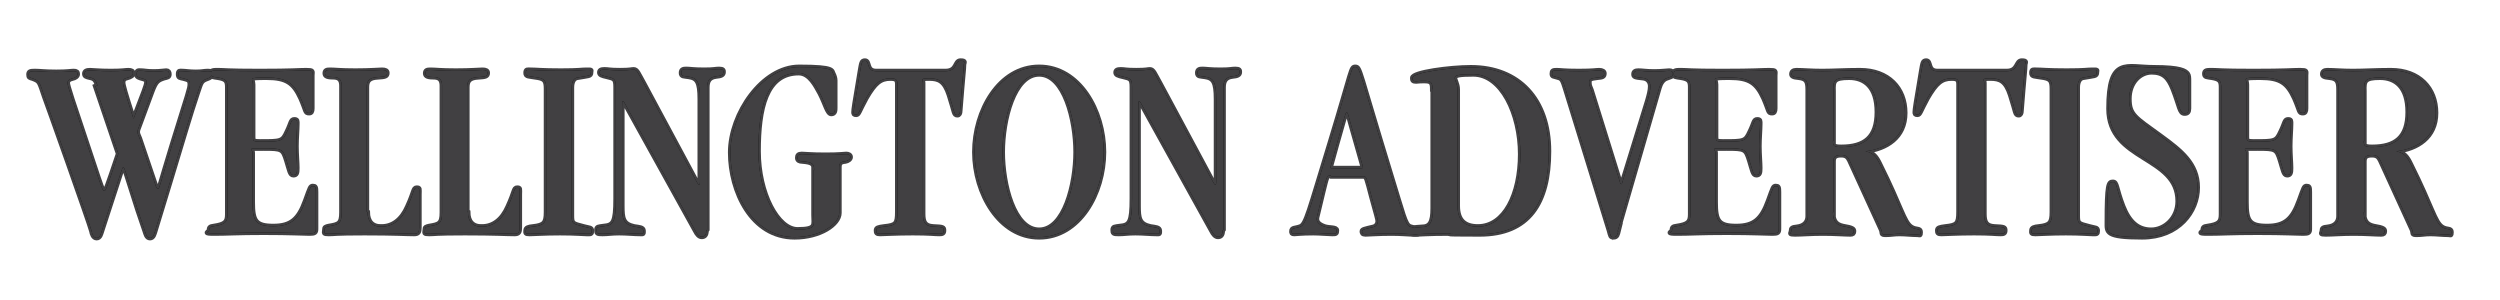 <svg id="Layer_1" xmlns="http://www.w3.org/2000/svg" width="600" height="72" version="1.1" viewBox="0 0 600 72">
  
  <defs>
    <style>
      .st0 {
        fill: none;
        stroke: #414042;
        stroke-miterlimit: 10;
        stroke-width: 1.2px;
      }

      .st1 {
        fill: #414042;
      }
    </style>
  </defs>
  <g>
    <path class="st0" d="M23.4,20.5c-.4-1.2-.7-1.7-1.8-1.9-.9-.2-1.3-.3-1.3-.9s.5-.8,1.3-.8,2,.2,5,.2,3.4-.2,4.2-.2,1.1.2,1.1.7-.4.8-1.5,1.1c-.6.1-.9.5-.9,1.1s.5,2.4,2.5,8.6h.1c2.4-6.4,3.1-7.8,3.1-8.8s-2.4-.6-2.4-1.7.4-.9,1.1-.9,1.3.2,3,.2,2.5-.2,3-.2.7.3.7.8c0,.7-.4.7-1.2.9-1.5.5-2,.8-2.9,3.2l-3,8.1c-.4,1-.5,1.3-.5,1.7s.2.8.5,1.5l3.7,10.9c.3,1,.5,1.2.7,1.2.4,0,.3-.4,3.4-10.5,4-12.9,4.3-13.5,4.3-14.6s-.6-1.1-1.6-1.4c-.8-.2-1.2-.1-1.2-1s.4-.7.9-.7c.8,0,1.7.2,3.3.2s1.9-.2,2.9-.2.8.2.8.8-.3.7-.8.9c-1.7.6-1.6.9-2.5,3.5-1.7,5-3.8,12.2-6.6,21.4l-3.6,11.8c-.2.6-.4,1.6-1.2,1.6s-1-1-1.2-1.6l-1.7-5c-3.2-10-3.2-10.3-3.5-10.3s-.2.3-.6,1.2l-4.6,14.1c-.2.6-.4,1.6-1.2,1.6s-1.1-1-1.2-1.6c-.4-1.7-10.9-31.2-11.3-32.2-1.3-3.8-1.1-3.8-2.9-4.5-.7-.2-.9-.2-.9-.9s.3-.8,1.5-.8,2.3.2,5.1.2,3.5-.2,4.2-.2.9.2.9.7-.6.9-1.2,1c-.9.2-1.2.6-1.2,1.1,0,.7.8,3.1,6.4,19.8,1.6,4.8,2,6.1,2.4,6.1s.5-.3,3.4-8.9l-5.5-16.2Z"></path>
    <path class="st0" d="M54.6,20.9c0-1.5-.4-2-2.3-2.3-1.2-.2-1.7-.1-1.7-.9s.5-.8,1.8-.8,2,.2,9.9.2,9.4-.2,11.2-.2,1.4.2,1.4,1.2v7.9c0,.8-.2,1.1-.7,1.1-1,0-.6-.3-2-3.5-1.7-3.7-3.4-5-8.2-5s-3.3.2-3.3,1.7v12.6c0,.9.1,1.1,1.7,1.1,5.1,0,5.4,0,6.5-2.4,1-2,.9-2.9,1.7-2.9s.7.3.7,1.1c0,1.3-.2,3.4-.2,5.3s.2,4,.2,5.2-.1,1.7-.9,1.7-.9-1.2-1.6-3.4c-.9-2.9-1.1-3-5.5-3s-2.7,0-2.7,1.1v11.8c0,4.5.7,5.8,5,5.8s6.1-1.7,7.7-6.1c1.2-3.3,1.2-3.5,1.8-3.5s.7.2.7,1.4v8.8c0,.9-.2,1.1-1.5,1.1s-4.6-.2-11-.2-8.8.2-11.8.2-1.3-.3-1.3-.7c0-.7.2-.9,1.1-1,2.7-.4,3.3-1,3.3-2.8v-30.7Z"></path>
    <path class="st0" d="M88.2,50.9c0,2.3,1.2,3.6,3.4,3.5,2.6,0,4.8-1.6,6.2-4.8,1.7-3.7,1.4-4.5,2.2-4.5s.6.2.6,1.6v7.9c0,1.1-.2,1.5-1.2,1.5-1.9,0-4.6-.2-11.9-.2s-7.2.2-8.6.2-1-.2-1-.9.2-.7,1-.9c2.4-.4,3.1-.6,3.1-3.3v-30.4c0-1.2-.4-2-1.7-2.1-1.7,0-2.3-.2-2.3-.9s.4-.8,1.2-.8c1.2,0,2.4.2,6.1.2s5.6-.2,6.4-.2,1.2.2,1.2.7c0,.8-.5.9-2.2,1-2,.1-2.7.8-2.7,2.4v29.9Z"></path>
    <path class="st0" d="M112.3,50.9c0,2.3,1.2,3.6,3.4,3.5,2.6,0,4.8-1.6,6.2-4.8,1.7-3.7,1.4-4.5,2.2-4.5s.6.2.6,1.6v7.9c0,1.1-.2,1.5-1.2,1.5-1.9,0-4.6-.2-11.9-.2s-7.2.2-8.6.2-1-.2-1-.9.2-.7,1-.9c2.4-.4,3.1-.6,3.1-3.3v-30.4c0-1.2-.4-2-1.7-2.1-1.7,0-2.3-.2-2.3-.9s.4-.8,1.2-.8c1.2,0,2.4.2,6.1.2s5.6-.2,6.4-.2,1.2.2,1.2.7c0,.8-.5.9-2.2,1-2,.1-2.7.8-2.7,2.4v29.9Z"></path>
    <path class="st0" d="M131.1,21.3c0-1.9-.4-2.4-2-2.7-2.3-.4-2.9-.2-2.9-1.1s.4-.7,1.1-.7c1.4,0,2.7.2,7.3.2s4.8-.2,6.2-.2,1,0,1,.6c0,.9-.5.7-3.2,1.2-.8.1-1.4.9-1.4,2.4v30.7c0,2,.2,2,2.9,2.7,1.4.4,1.9.2,1.9,1s-.2.7-1.2.7-2.7-.2-6.4-.2-6.2.2-7.3.2-.9-.2-.9-.8.6-.8,1.7-.9c2.7-.3,3.2-.9,3.2-3.5v-29.6Z"></path>
    <path class="st0" d="M169.5,55.4c0,1.1-.5,1.4-1.1,1.4s-1.1-.6-1.5-1.4l-16.4-29.6c-.6-1.1-.8-1.5-1-1.5s-.2.2-.2,1.4v23.7c0,3,.2,4.4,2.9,5,1.2.2,2.2.2,2.2,1s0,.7-.7.7c-1.5,0-3.3-.2-5.1-.2s-2.7.2-4,.2-1.4-.1-1.4-.9.4-.7,1.7-.9c2.3-.2,2.9-.9,2.9-6.6v-26.8c0-2-.4-2.1-2.1-2.5-1.4-.3-1.8-.5-1.8-1s.3-.7,1.2-.7,1.1.2,3.7.2,2.7-.2,3.3-.2c.8,0,1.1,1,2.4,3.3l12.3,22.9c.4.8.8,1.4.9,1.4.3,0,.3-.1.3-1.2v-19.3c0-4.2-.7-5.1-2.7-5.4-1.1-.2-1.8,0-1.8-.9s.6-.9,1.3-.9,1.7.2,4.2.2,2.6-.2,3.6-.2,1,.3,1,.7c0,.7-.6.9-1.7,1-1.7.2-2.2,1.2-2.2,2.7v34.1Z"></path>
    <path class="st0" d="M195.4,40.9c0-1.6-.4-2-2.9-2.2-.6,0-1.1-.2-1.1-.8s.2-.9,1-.9,2.2.2,5.7.2,4.5-.2,5-.2,1,.2,1,.7-.6.9-1.2,1c-1.1.1-1.5.4-1.5,1.4v11c0,2.7-4.6,5.8-10.7,5.8-10.3,0-15.4-11-15.4-20.3s7.7-20.5,16.5-20.5,7.7.9,8.2,1.7c.2.4.4,1,.4,1.5v6.5c0,.7,0,1.5-.9,1.5s-1.4-2.4-2.7-4.9c-1-1.8-2.5-4.9-5.1-4.9-7.9,0-9.7,8.6-9.7,18.8s4.7,18.8,9.4,18.8,3.9-1.1,3.9-3.5v-10.8Z"></path>
    <path class="st0" d="M226.9,17.1c2.9,0,2.2-2.5,3.6-2.5s.8.4.8,1c0,1-.2,2.1-.9,11,0,.6-.2,1-.6,1-.9,0-.6-.5-2-4.8-1.1-3.4-2.5-4-4.8-4s-1.5.3-1.5,1.1v31.4c0,1.9.4,3,2.5,3.1,2.4.1,2.5.2,2.5.9s-.3.8-1.1.8c-1.1,0-2.3-.2-6.3-.2s-7.1.2-7.9.2-.9-.2-.9-.8.4-.7,1.9-.9c2.9-.3,3.2-.7,3.2-3.6v-30.6c0-1.1-.4-1.4-1.7-1.4-2.4,0-3.7,1.1-5.8,4.7-1.8,3.3-1.8,4-2.4,4s-.6-.2-.6-.6c0-.6.2-1.9,1.5-9.6.4-2.3.4-2.7,1.2-2.7,1.2,0,.2,2.5,2.7,2.5h16.5Z"></path>
    <path class="st0" d="M249.4,56.9c-9.5,0-15.5-10.5-15.5-20.4s5.9-20.4,15.5-20.4,15.5,10.5,15.5,20.4-5.9,20.4-15.5,20.4ZM249.4,17.8c-6.1,0-8.8,11-8.8,18.7s2.7,18.7,8.8,18.7,8.8-11,8.8-18.7-2.7-18.7-8.8-18.7Z"></path>
    <path class="st0" d="M293.4,55.4c0,1.1-.5,1.4-1.1,1.4s-1.1-.6-1.5-1.4l-16.4-29.6c-.6-1.1-.8-1.5-1-1.5s-.2.2-.2,1.4v23.7c0,3,.2,4.4,2.9,5,1.2.2,2.2.2,2.2,1s0,.7-.7.7c-1.5,0-3.3-.2-5.1-.2s-2.7.2-4,.2-1.4-.1-1.4-.9.4-.7,1.7-.9c2.3-.2,2.9-.9,2.9-6.6v-26.8c0-2-.4-2.1-2.1-2.5-1.4-.3-1.8-.5-1.8-1s.3-.7,1.2-.7,1.1.2,3.7.2,2.7-.2,3.3-.2c.8,0,1.1,1,2.4,3.3l12.3,22.9c.4.8.8,1.4.9,1.4.3,0,.3-.1.3-1.2v-19.3c0-4.2-.7-5.1-2.7-5.4-1.1-.2-1.8,0-1.8-.9s.6-.9,1.3-.9,1.7.2,4.2.2,2.6-.2,3.6-.2,1,.3,1,.7c0,.7-.6.9-1.7,1-1.7.2-2.2,1.2-2.2,2.7v34.1Z"></path>
    <path class="st0" d="M319.3,42.1c-.9,0-.9.4-1.8,4-1.2,5.2-1.5,6-1.5,6.4,0,.8.5,1.4,1.9,1.9,1.2.4,2.9.1,2.9.9s-.2.8-1.1.8-3-.2-4.5-.2c-3,0-4,.2-4.6.2s-.6-.2-.6-.6c0-.9.8-.6,2.1-1.1,1.4-.6,2-3.5,7.1-20.1,5.5-18,5-18.2,6.1-18.2s.8.7,8.4,25.5c3.1,10,3.5,12.3,4.7,12.8,1.4.5,2.2.3,2.2,1.1s-.2.7-1.3.7-3-.2-5.3-.2c-3.3,0-5.6.2-6.3.2s-.8-.3-.8-.7.6-.5,2.7-1c.8-.2,1.1-.9,1.1-1.4s-.3-1.4-1.5-5.8c-1.2-4.5-1.2-5-2-5h-7.7ZM326.5,40.4c.4,0,.6,0,.6-.2,0-.4-.4-1.5-2.7-9.7-.9-3.2-.9-3.5-1.2-3.5s-.3.4-2.4,7.7c-1.3,4.8-1.5,5.3-1.5,5.5s.1.2.7.2h6.6Z"></path>
    <path class="st0" d="M343.8,21.4c0-1.7-.4-2-2-2s-1.4.1-1.9.1c-.8,0-.9-.2-.9-.8,0-1.3,9-2.5,14-2.5,11.5,0,18.7,7.7,18.7,20.1s-4.8,19.9-16.6,19.9-5.1-.2-7.4-.2c-5,0-6.8.2-8.1.2s-.6-.4-.6-.8c0-.7.3-.8,2.2-.9,2,0,2.7-1.1,2.7-4.5v-28.6ZM349.8,49.4c0,3.5,1.7,5,4.9,5,6.4,0,10.2-7.7,10.2-17.4s-4.5-19.2-11.3-19.2-3.8.9-3.8,3.7v27.9Z"></path>
    <path class="st0" d="M388.4,55.4c-.2.8-.3,1.5-1.1,1.5s-.7-.2-1.1-1.6l-10.5-34c-.6-1.9-.8-2.5-1.7-2.7-1.2-.4-1.5-.2-1.5-.9s.2-.8,1.1-.8,1.7.2,5.3.2,4.1-.2,4.9-.2,1.2.3,1.2.7c0,.8-.4.9-1.6,1-1.8.2-2,.4-2,1.2s.2,1,.5,1.8l6.7,21.5c.2.8.3,1.1.5,1.1s.2-.3.4-.9l5.9-19.1c.4-1.4.7-2.5.7-3.5s-.6-1.9-1.8-2c-2-.2-2.2-.3-2.2-.9s.4-.8,1.1-.8c1,0,1.9.2,3.8.2s3-.2,3.6-.2.9.2.9.7c0,.7-.6.7-1.6,1.1-.8.3-1.4,1.2-1.7,2.3l-10,34.5Z"></path>
    <path class="st0" d="M405.7,20.9c0-1.5-.4-2-2.3-2.3-1.2-.2-1.7-.1-1.7-.9s.5-.8,1.8-.8,2,.2,9.9.2,9.4-.2,11.2-.2,1.4.2,1.4,1.2v7.9c0,.8-.2,1.1-.7,1.1-1,0-.6-.3-2-3.5-1.7-3.7-3.4-5-8.2-5s-3.3.2-3.3,1.7v12.6c0,.9.1,1.1,1.7,1.1,5.1,0,5.4,0,6.5-2.4,1-2,.9-2.9,1.7-2.9s.7.3.7,1.1c0,1.3-.2,3.4-.2,5.3s.2,4,.2,5.2-.1,1.7-.9,1.7-.9-1.2-1.6-3.4c-.9-2.9-1.1-3-5.5-3s-2.7,0-2.7,1.1v11.8c0,4.5.7,5.8,5,5.8s6.1-1.7,7.7-6.1c1.2-3.3,1.2-3.5,1.8-3.5s.7.2.7,1.4v8.8c0,.9-.2,1.1-1.5,1.1s-4.6-.2-11-.2-8.8.2-11.8.2-1.3-.3-1.3-.7c0-.7.2-.9,1.1-1,2.7-.4,3.3-1,3.3-2.8v-30.7Z"></path>
    <path class="st0" d="M439.9,50.9c0,1.8.5,3,2.4,3.4,2.4.4,2.6.7,2.6,1.2s-.2.7-.8.7c-1.4,0-3.7-.2-6.6-.2s-5.1.2-6.7.2-.9-.2-.9-.8.2-.8,1.3-.9c2-.2,2.7-1.4,2.7-2.6v-30.4c0-2-.4-2.7-2.2-2.9-1.4-.1-1.7-.4-1.7-.8,0-.6.4-.9,1.1-.9,1.7,0,3.5.2,6.2.2s5.5-.2,9.1-.2c6.8,0,10.8,4.3,10.8,10.2s-4.5,8.6-9.5,9.2h0c1.9.4,2.6,1.3,3.5,3.2,5.1,10.2,5.7,13.8,7.5,15,1.2.8,2.2.2,2.2,1.2s-.2.6-.7.6c-1.4,0-2.9-.2-4.3-.2s-2,.2-3.3.2-.7-.3-1.1-1.2l-7.6-16.6c-.4-.8-.8-1.3-2-1.3s-1.9.3-1.9,1.5v12.3ZM439.9,33.8c0,1.2.2,1.5,2,1.5,5.6,0,8.6-2.3,8.6-8.4s-3-8.3-6.7-8.3-3.9.8-3.8,3.3v12Z"></path>
    <path class="st0" d="M481.6,17.1c2.8,0,2.2-2.5,3.6-2.5s.8.4.8,1c0,1-.2,2.1-.9,11,0,.6-.2,1-.6,1-.9,0-.6-.5-2-4.8-1.1-3.4-2.5-4-4.8-4s-1.5.3-1.5,1.1v31.4c0,1.9.4,3,2.5,3.1,2.4.1,2.5.2,2.5.9s-.3.8-1.1.8c-1.1,0-2.3-.2-6.3-.2s-7.1.2-7.9.2-.9-.2-.9-.8.4-.7,1.9-.9c2.8-.3,3.2-.7,3.2-3.6v-30.6c0-1.1-.4-1.4-1.7-1.4-2.4,0-3.7,1.1-5.8,4.7-1.8,3.3-1.8,4-2.4,4s-.6-.2-.6-.6c0-.6.2-1.9,1.5-9.6.4-2.3.4-2.7,1.2-2.7,1.2,0,.2,2.5,2.7,2.5h16.5Z"></path>
    <path class="st0" d="M492.5,21.3c0-1.9-.4-2.4-2-2.7-2.3-.4-2.9-.2-2.9-1.1s.4-.7,1.1-.7c1.4,0,2.7.2,7.3.2s4.8-.2,6.2-.2,1,0,1,.6c0,.9-.5.7-3.2,1.2-.8.1-1.4.9-1.4,2.4v30.7c0,2,.2,2,2.9,2.7,1.4.4,1.9.2,1.9,1s-.2.7-1.2.7-2.7-.2-6.4-.2-6.2.2-7.3.2-.9-.2-.9-.8.6-.8,1.7-.9c2.7-.3,3.2-.9,3.2-3.5v-29.6Z"></path>
    <path class="st0" d="M525.3,26c0,.9-.3,1.2-1,1.2-1.2,0-1.1-1.6-2.8-5.9-1.1-2.7-2.3-4-5.1-4s-5.4,2.5-5.4,6.4,1.4,4.5,7.6,9c4.8,3.5,8.8,6.6,8.8,12.3s-4.5,11.9-13.3,11.9-8.4-1.2-8.4-3.5c0-9.3.4-9.7,1.4-9.7s.7,1.4,2.4,5.8c1.5,3.8,3.6,5.7,6.8,5.7s6.4-2.8,6.4-6.9c0-11-16.6-9.6-16.6-22.2s4.2-9.9,10.8-9.9,7.6.9,8.1,1.5c.3.4.3,1,.3,1.8v6.6Z"></path>
    <path class="st0" d="M533.1,20.9c0-1.5-.4-2-2.3-2.3-1.2-.2-1.7-.1-1.7-.9s.5-.8,1.8-.8,2,.2,9.9.2,9.4-.2,11.2-.2,1.4.2,1.4,1.2v7.9c0,.8-.2,1.1-.7,1.1-1,0-.6-.3-2-3.5-1.7-3.7-3.4-5-8.2-5s-3.3.2-3.3,1.7v12.6c0,.9.1,1.1,1.7,1.1,5.1,0,5.4,0,6.5-2.4,1-2,.9-2.9,1.7-2.9s.7.3.7,1.1c0,1.3-.2,3.4-.2,5.3s.2,4,.2,5.2-.1,1.7-.9,1.7-.9-1.2-1.6-3.4c-.9-2.9-1.1-3-5.5-3s-2.7,0-2.7,1.1v11.8c0,4.5.7,5.8,5,5.8s6.1-1.7,7.7-6.1c1.2-3.3,1.2-3.5,1.8-3.5s.7.2.7,1.4v8.8c0,.9-.2,1.1-1.5,1.1s-4.6-.2-11-.2-8.8.2-11.8.2-1.3-.3-1.3-.7c0-.7.2-.9,1.1-1,2.7-.4,3.3-1,3.3-2.8v-30.7Z"></path>
    <path class="st0" d="M567.3,50.9c0,1.8.5,3,2.4,3.4,2.4.4,2.6.7,2.6,1.2s-.2.7-.8.7c-1.4,0-3.7-.2-6.6-.2s-5.1.2-6.7.2-.9-.2-.9-.8.2-.8,1.3-.9c2-.2,2.7-1.4,2.7-2.6v-30.4c0-2-.4-2.7-2.2-2.9-1.4-.1-1.7-.4-1.7-.8,0-.6.4-.9,1.1-.9,1.7,0,3.5.2,6.2.2s5.5-.2,9.1-.2c6.8,0,10.8,4.3,10.8,10.2s-4.5,8.6-9.5,9.2h0c1.9.4,2.6,1.3,3.5,3.2,5.1,10.2,5.7,13.8,7.5,15,1.2.8,2.2.2,2.2,1.2s-.2.6-.7.6c-1.4,0-2.9-.2-4.3-.2s-2,.2-3.3.2-.7-.3-1.1-1.2l-7.6-16.6c-.4-.8-.8-1.3-2-1.3s-1.9.3-1.9,1.5v12.3ZM567.3,33.8c0,1.2.2,1.5,2,1.5,5.6,0,8.6-2.3,8.6-8.4s-3-8.3-6.7-8.3-3.9.8-3.8,3.3v12Z"></path>
  </g>
  <g>
    <path d="M23.4,20.5c-.4-1.2-.7-1.7-1.8-1.9-.9-.2-1.3-.3-1.3-.9s.5-.8,1.3-.8,2,.2,5,.2,3.4-.2,4.2-.2,1.1.2,1.1.7-.4.8-1.5,1.1c-.6.1-.9.5-.9,1.1s.5,2.4,2.5,8.6h.1c2.4-6.4,3.1-7.8,3.1-8.8s-2.4-.6-2.4-1.7.4-.9,1.1-.9,1.3.2,3,.2,2.5-.2,3-.2.7.3.7.8c0,.7-.4.7-1.2.9-1.5.5-2,.8-2.9,3.2l-3,8.1c-.4,1-.5,1.3-.5,1.7s.2.8.5,1.5l3.7,10.9c.3,1,.5,1.2.7,1.2.4,0,.3-.4,3.4-10.5,4-12.9,4.3-13.5,4.3-14.6s-.6-1.1-1.6-1.4c-.8-.2-1.2-.1-1.2-1s.4-.7.9-.7c.8,0,1.7.2,3.3.2s1.9-.2,2.9-.2.8.2.8.8-.3.7-.8.9c-1.7.6-1.6.9-2.5,3.5-1.7,5-3.8,12.2-6.6,21.4l-3.6,11.8c-.2.6-.4,1.6-1.2,1.6s-1-1-1.2-1.6l-1.7-5c-3.2-10-3.2-10.3-3.5-10.3s-.2.3-.6,1.2l-4.6,14.1c-.2.6-.4,1.6-1.2,1.6s-1.1-1-1.2-1.6c-.4-1.7-10.9-31.2-11.3-32.2-1.3-3.8-1.1-3.8-2.9-4.5-.7-.2-.9-.2-.9-.9s.3-.8,1.5-.8,2.3.2,5.1.2,3.5-.2,4.2-.2.9.2.9.7-.6.9-1.2,1c-.9.2-1.2.6-1.2,1.1,0,.7.8,3.1,6.4,19.8,1.6,4.8,2,6.1,2.4,6.1s.5-.3,3.4-8.9l-5.5-16.2Z"></path>
    <path d="M54.6,20.9c0-1.5-.4-2-2.3-2.3-1.2-.2-1.7-.1-1.7-.9s.5-.8,1.8-.8,2,.2,9.9.2,9.4-.2,11.2-.2,1.4.2,1.4,1.2v7.9c0,.8-.2,1.1-.7,1.1-1,0-.6-.3-2-3.5-1.7-3.7-3.4-5-8.2-5s-3.3.2-3.3,1.7v12.6c0,.9.1,1.1,1.7,1.1,5.1,0,5.4,0,6.5-2.4,1-2,.9-2.9,1.7-2.9s.7.3.7,1.1c0,1.3-.2,3.4-.2,5.3s.2,4,.2,5.2-.1,1.7-.9,1.7-.9-1.2-1.6-3.4c-.9-2.9-1.1-3-5.5-3s-2.7,0-2.7,1.1v11.8c0,4.5.7,5.8,5,5.8s6.1-1.7,7.7-6.1c1.2-3.3,1.2-3.5,1.8-3.5s.7.2.7,1.4v8.8c0,.9-.2,1.1-1.5,1.1s-4.6-.2-11-.2-8.8.2-11.8.2-1.3-.3-1.3-.7c0-.7.2-.9,1.1-1,2.7-.4,3.3-1,3.3-2.8v-30.7Z"></path>
    <path d="M88.2,50.9c0,2.3,1.2,3.6,3.4,3.5,2.6,0,4.8-1.6,6.2-4.8,1.7-3.7,1.4-4.5,2.2-4.5s.6.2.6,1.6v7.9c0,1.1-.2,1.5-1.2,1.5-1.9,0-4.6-.2-11.9-.2s-7.2.2-8.6.2-1-.2-1-.9.2-.7,1-.9c2.4-.4,3.1-.6,3.1-3.3v-30.4c0-1.2-.4-2-1.7-2.1-1.7,0-2.3-.2-2.3-.9s.4-.8,1.2-.8c1.2,0,2.4.2,6.1.2s5.6-.2,6.4-.2,1.2.2,1.2.7c0,.8-.5.9-2.2,1-2,.1-2.7.8-2.7,2.4v29.9Z"></path>
    <path d="M112.3,50.9c0,2.3,1.2,3.6,3.4,3.5,2.6,0,4.8-1.6,6.2-4.8,1.7-3.7,1.4-4.5,2.2-4.5s.6.2.6,1.6v7.9c0,1.1-.2,1.5-1.2,1.5-1.9,0-4.6-.2-11.9-.2s-7.2.2-8.6.2-1-.2-1-.9.2-.7,1-.9c2.4-.4,3.1-.6,3.1-3.3v-30.4c0-1.2-.4-2-1.7-2.1-1.7,0-2.3-.2-2.3-.9s.4-.8,1.2-.8c1.2,0,2.4.2,6.1.2s5.6-.2,6.4-.2,1.2.2,1.2.7c0,.8-.5.9-2.2,1-2,.1-2.7.8-2.7,2.4v29.9Z"></path>
    <path d="M131.1,21.3c0-1.9-.4-2.4-2-2.7-2.3-.4-2.9-.2-2.9-1.1s.4-.7,1.1-.7c1.4,0,2.7.2,7.3.2s4.8-.2,6.2-.2,1,0,1,.6c0,.9-.5.7-3.2,1.2-.8.1-1.4.9-1.4,2.4v30.7c0,2,.2,2,2.9,2.7,1.4.4,1.9.2,1.9,1s-.2.7-1.2.7-2.7-.2-6.4-.2-6.2.2-7.3.2-.9-.2-.9-.8.6-.8,1.7-.9c2.7-.3,3.2-.9,3.2-3.5v-29.6Z"></path>
    <path d="M169.5,55.4c0,1.1-.5,1.4-1.1,1.4s-1.1-.6-1.5-1.4l-16.4-29.6c-.6-1.1-.8-1.5-1-1.5s-.2.2-.2,1.4v23.7c0,3,.2,4.4,2.9,5,1.2.2,2.2.2,2.2,1s0,.7-.7.7c-1.5,0-3.3-.2-5.1-.2s-2.7.2-4,.2-1.4-.1-1.4-.9.4-.7,1.7-.9c2.3-.2,2.9-.9,2.9-6.6v-26.8c0-2-.4-2.1-2.1-2.5-1.4-.3-1.8-.5-1.8-1s.3-.7,1.2-.7,1.1.2,3.7.2,2.7-.2,3.3-.2c.8,0,1.1,1,2.4,3.3l12.3,22.9c.4.8.8,1.4.9,1.4.3,0,.3-.1.3-1.2v-19.3c0-4.2-.7-5.1-2.7-5.4-1.1-.2-1.8,0-1.8-.9s.6-.9,1.3-.9,1.7.2,4.2.2,2.6-.2,3.6-.2,1,.3,1,.7c0,.7-.6.9-1.7,1-1.7.2-2.2,1.2-2.2,2.7v34.1Z"></path>
    <path d="M195.4,40.9c0-1.6-.4-2-2.9-2.2-.6,0-1.1-.2-1.1-.8s.2-.9,1-.9,2.2.2,5.7.2,4.5-.2,5-.2,1,.2,1,.7-.6.9-1.2,1c-1.1.1-1.5.4-1.5,1.4v11c0,2.7-4.6,5.8-10.7,5.8-10.3,0-15.4-11-15.4-20.3s7.7-20.5,16.5-20.5,7.7.9,8.2,1.7c.2.4.4,1,.4,1.5v6.5c0,.7,0,1.5-.9,1.5s-1.4-2.4-2.7-4.9c-1-1.8-2.5-4.9-5.1-4.9-7.9,0-9.7,8.6-9.7,18.8s4.7,18.8,9.4,18.8,3.9-1.1,3.9-3.5v-10.8Z"></path>
    <path d="M226.9,17.1c2.9,0,2.2-2.5,3.6-2.5s.8.4.8,1c0,1-.2,2.1-.9,11,0,.6-.2,1-.6,1-.9,0-.6-.5-2-4.8-1.1-3.4-2.5-4-4.8-4s-1.5.3-1.5,1.1v31.4c0,1.9.4,3,2.5,3.1,2.4.1,2.5.2,2.5.9s-.3.8-1.1.8c-1.1,0-2.3-.2-6.3-.2s-7.1.2-7.9.2-.9-.2-.9-.8.4-.7,1.9-.9c2.9-.3,3.2-.7,3.2-3.6v-30.6c0-1.1-.4-1.4-1.7-1.4-2.4,0-3.7,1.1-5.8,4.7-1.8,3.3-1.8,4-2.4,4s-.6-.2-.6-.6c0-.6.2-1.9,1.5-9.6.4-2.3.4-2.7,1.2-2.7,1.2,0,.2,2.5,2.7,2.5h16.5Z"></path>
    <path d="M249.4,56.9c-9.5,0-15.5-10.5-15.5-20.4s5.9-20.4,15.5-20.4,15.5,10.5,15.5,20.4-5.9,20.4-15.5,20.4ZM249.4,17.8c-6.1,0-8.8,11-8.8,18.7s2.7,18.7,8.8,18.7,8.8-11,8.8-18.7-2.7-18.7-8.8-18.7Z"></path>
    <path d="M293.4,55.4c0,1.1-.5,1.4-1.1,1.4s-1.1-.6-1.5-1.4l-16.4-29.6c-.6-1.1-.8-1.5-1-1.5s-.2.2-.2,1.4v23.7c0,3,.2,4.4,2.9,5,1.2.2,2.2.2,2.2,1s0,.7-.7.7c-1.5,0-3.3-.2-5.1-.2s-2.7.2-4,.2-1.4-.1-1.4-.9.4-.7,1.7-.9c2.3-.2,2.9-.9,2.9-6.6v-26.8c0-2-.4-2.1-2.1-2.5-1.4-.3-1.8-.5-1.8-1s.3-.7,1.2-.7,1.1.2,3.7.2,2.7-.2,3.3-.2c.8,0,1.1,1,2.4,3.3l12.3,22.9c.4.8.8,1.4.9,1.4.3,0,.3-.1.3-1.2v-19.3c0-4.2-.7-5.1-2.7-5.4-1.1-.2-1.8,0-1.8-.9s.6-.9,1.3-.9,1.7.2,4.2.2,2.6-.2,3.6-.2,1,.3,1,.7c0,.7-.6.9-1.7,1-1.7.2-2.2,1.2-2.2,2.7v34.1Z"></path>
    <path d="M319.3,42.1c-.9,0-.9.4-1.8,4-1.2,5.2-1.5,6-1.5,6.4,0,.8.5,1.4,1.9,1.9,1.2.4,2.9.1,2.9.9s-.2.8-1.1.8-3-.2-4.5-.2c-3,0-4,.2-4.6.2s-.6-.2-.6-.6c0-.9.8-.6,2.1-1.1,1.4-.6,2-3.5,7.1-20.1,5.5-18,5-18.2,6.1-18.2s.8.7,8.4,25.5c3.1,10,3.5,12.3,4.7,12.8,1.4.5,2.2.3,2.2,1.1s-.2.7-1.3.7-3-.2-5.3-.2c-3.3,0-5.6.2-6.3.2s-.8-.3-.8-.7.6-.5,2.7-1c.8-.2,1.1-.9,1.1-1.4s-.3-1.4-1.5-5.8c-1.2-4.5-1.2-5-2-5h-7.7ZM326.5,40.4c.4,0,.6,0,.6-.2,0-.4-.4-1.5-2.7-9.7-.9-3.2-.9-3.5-1.2-3.5s-.3.4-2.4,7.7c-1.3,4.8-1.5,5.3-1.5,5.5s.1.2.7.2h6.6Z"></path>
    <path d="M343.8,21.4c0-1.7-.4-2-2-2s-1.4.1-1.9.1c-.8,0-.9-.2-.9-.8,0-1.3,9-2.5,14-2.5,11.5,0,18.7,7.7,18.7,20.1s-4.8,19.9-16.6,19.9-5.1-.2-7.4-.2c-5,0-6.8.2-8.1.2s-.6-.4-.6-.8c0-.7.3-.8,2.2-.9,2,0,2.7-1.1,2.7-4.5v-28.6ZM349.8,49.4c0,3.5,1.7,5,4.9,5,6.4,0,10.2-7.7,10.2-17.4s-4.5-19.2-11.3-19.2-3.8.9-3.8,3.7v27.9Z"></path>
    <path d="M388.4,55.4c-.2.8-.3,1.5-1.1,1.5s-.7-.2-1.1-1.6l-10.5-34c-.6-1.9-.8-2.5-1.7-2.7-1.2-.4-1.5-.2-1.5-.9s.2-.8,1.1-.8,1.7.2,5.3.2,4.1-.2,4.9-.2,1.2.3,1.2.7c0,.8-.4.9-1.6,1-1.8.2-2,.4-2,1.2s.2,1,.5,1.8l6.7,21.5c.2.8.3,1.1.5,1.1s.2-.3.4-.9l5.9-19.1c.4-1.4.7-2.5.7-3.5s-.6-1.9-1.8-2c-2-.2-2.2-.3-2.2-.9s.4-.8,1.1-.8c1,0,1.9.2,3.8.2s3-.2,3.6-.2.9.2.9.7c0,.7-.6.7-1.6,1.1-.8.3-1.4,1.2-1.7,2.3l-10,34.5Z"></path>
    <path d="M405.7,20.9c0-1.5-.4-2-2.3-2.3-1.2-.2-1.7-.1-1.7-.9s.5-.8,1.8-.8,2,.2,9.9.2,9.4-.2,11.2-.2,1.4.2,1.4,1.2v7.9c0,.8-.2,1.1-.7,1.1-1,0-.6-.3-2-3.5-1.7-3.7-3.4-5-8.2-5s-3.3.2-3.3,1.7v12.6c0,.9.1,1.1,1.7,1.1,5.1,0,5.4,0,6.5-2.4,1-2,.9-2.9,1.7-2.9s.7.3.7,1.1c0,1.3-.2,3.4-.2,5.3s.2,4,.2,5.2-.1,1.7-.9,1.7-.9-1.2-1.6-3.4c-.9-2.9-1.1-3-5.5-3s-2.7,0-2.7,1.1v11.8c0,4.5.7,5.8,5,5.8s6.1-1.7,7.7-6.1c1.2-3.3,1.2-3.5,1.8-3.5s.7.2.7,1.4v8.8c0,.9-.2,1.1-1.5,1.1s-4.6-.2-11-.2-8.8.2-11.8.2-1.3-.3-1.3-.7c0-.7.2-.9,1.1-1,2.7-.4,3.3-1,3.3-2.8v-30.7Z"></path>
    <path d="M439.9,50.9c0,1.8.5,3,2.4,3.4,2.4.4,2.6.7,2.6,1.2s-.2.7-.8.7c-1.4,0-3.7-.2-6.6-.2s-5.1.2-6.7.2-.9-.2-.9-.8.2-.8,1.3-.9c2-.2,2.7-1.4,2.7-2.6v-30.4c0-2-.4-2.7-2.2-2.9-1.4-.1-1.7-.4-1.7-.8,0-.6.4-.9,1.1-.9,1.7,0,3.5.2,6.2.2s5.5-.2,9.1-.2c6.8,0,10.8,4.3,10.8,10.2s-4.5,8.6-9.5,9.2h0c1.9.4,2.6,1.3,3.5,3.2,5.1,10.2,5.7,13.8,7.5,15,1.2.8,2.2.2,2.2,1.2s-.2.6-.7.6c-1.4,0-2.9-.2-4.3-.2s-2,.2-3.3.2-.7-.3-1.1-1.2l-7.6-16.6c-.4-.8-.8-1.3-2-1.3s-1.9.3-1.9,1.5v12.3ZM439.9,33.8c0,1.2.2,1.5,2,1.5,5.6,0,8.6-2.3,8.6-8.4s-3-8.3-6.7-8.3-3.9.8-3.8,3.3v12Z"></path>
    <path d="M481.6,17.1c2.8,0,2.2-2.5,3.6-2.5s.8.4.8,1c0,1-.2,2.1-.9,11,0,.6-.2,1-.6,1-.9,0-.6-.5-2-4.8-1.1-3.4-2.5-4-4.8-4s-1.5.3-1.5,1.1v31.4c0,1.9.4,3,2.5,3.1,2.4.1,2.5.2,2.5.9s-.3.8-1.1.8c-1.1,0-2.3-.2-6.3-.2s-7.1.2-7.9.2-.9-.2-.9-.8.4-.7,1.9-.9c2.8-.3,3.2-.7,3.2-3.6v-30.6c0-1.1-.4-1.4-1.7-1.4-2.4,0-3.7,1.1-5.8,4.7-1.8,3.3-1.8,4-2.4,4s-.6-.2-.6-.6c0-.6.2-1.9,1.5-9.6.4-2.3.4-2.7,1.2-2.7,1.2,0,.2,2.5,2.7,2.5h16.5Z"></path>
    <path d="M492.5,21.3c0-1.9-.4-2.4-2-2.7-2.3-.4-2.9-.2-2.9-1.1s.4-.7,1.1-.7c1.4,0,2.7.2,7.3.2s4.8-.2,6.2-.2,1,0,1,.6c0,.9-.5.7-3.2,1.2-.8.1-1.4.9-1.4,2.4v30.7c0,2,.2,2,2.9,2.7,1.4.4,1.9.2,1.9,1s-.2.7-1.2.7-2.7-.2-6.4-.2-6.2.2-7.3.2-.9-.2-.9-.8.6-.8,1.7-.9c2.7-.3,3.2-.9,3.2-3.5v-29.6Z"></path>
    <path d="M525.3,26c0,.9-.3,1.2-1,1.2-1.2,0-1.1-1.6-2.8-5.9-1.1-2.7-2.3-4-5.1-4s-5.4,2.5-5.4,6.4,1.4,4.5,7.6,9c4.8,3.5,8.8,6.6,8.8,12.3s-4.5,11.9-13.3,11.9-8.4-1.2-8.4-3.5c0-9.3.4-9.7,1.4-9.7s.7,1.4,2.4,5.8c1.5,3.8,3.6,5.7,6.8,5.7s6.4-2.8,6.4-6.9c0-11-16.6-9.6-16.6-22.2s4.2-9.9,10.8-9.9,7.6.9,8.1,1.5c.3.4.3,1,.3,1.8v6.6Z"></path>
    <path d="M533.1,20.9c0-1.5-.4-2-2.3-2.3-1.2-.2-1.7-.1-1.7-.9s.5-.8,1.8-.8,2,.2,9.9.2,9.4-.2,11.2-.2,1.4.2,1.4,1.2v7.9c0,.8-.2,1.1-.7,1.1-1,0-.6-.3-2-3.5-1.7-3.7-3.4-5-8.2-5s-3.3.2-3.3,1.7v12.6c0,.9.1,1.1,1.7,1.1,5.1,0,5.4,0,6.5-2.4,1-2,.9-2.9,1.7-2.9s.7.3.7,1.1c0,1.3-.2,3.4-.2,5.3s.2,4,.2,5.2-.1,1.7-.9,1.7-.9-1.2-1.6-3.4c-.9-2.9-1.1-3-5.5-3s-2.7,0-2.7,1.1v11.8c0,4.5.7,5.8,5,5.8s6.1-1.7,7.7-6.1c1.2-3.3,1.2-3.5,1.8-3.5s.7.2.7,1.4v8.8c0,.9-.2,1.1-1.5,1.1s-4.6-.2-11-.2-8.8.2-11.8.2-1.3-.3-1.3-.7c0-.7.2-.9,1.1-1,2.7-.4,3.3-1,3.3-2.8v-30.7Z"></path>
    <path d="M567.3,50.9c0,1.8.5,3,2.4,3.4,2.4.4,2.6.7,2.6,1.2s-.2.7-.8.7c-1.4,0-3.7-.2-6.6-.2s-5.1.2-6.7.2-.9-.2-.9-.8.2-.8,1.3-.9c2-.2,2.7-1.4,2.7-2.6v-30.4c0-2-.4-2.7-2.2-2.9-1.4-.1-1.7-.4-1.7-.8,0-.6.4-.9,1.1-.9,1.7,0,3.5.2,6.2.2s5.5-.2,9.1-.2c6.8,0,10.8,4.3,10.8,10.2s-4.5,8.6-9.5,9.2h0c1.9.4,2.6,1.3,3.5,3.2,5.1,10.2,5.7,13.8,7.5,15,1.2.8,2.2.2,2.2,1.2s-.2.6-.7.6c-1.4,0-2.9-.2-4.3-.2s-2,.2-3.3.2-.7-.3-1.1-1.2l-7.6-16.6c-.4-.8-.8-1.3-2-1.3s-1.9.3-1.9,1.5v12.3ZM567.3,33.8c0,1.2.2,1.5,2,1.5,5.6,0,8.6-2.3,8.6-8.4s-3-8.3-6.7-8.3-3.9.8-3.8,3.3v12Z"></path>
  </g>
  <g>
    <path class="st1" d="M23.4,20.5c-.4-1.2-.7-1.7-1.8-1.9-.9-.2-1.3-.3-1.3-.9s.5-.8,1.3-.8,2,.2,5,.2,3.4-.2,4.2-.2,1.1.2,1.1.7-.4.8-1.5,1.1c-.6.1-.9.5-.9,1.1s.5,2.4,2.5,8.6h.1c2.4-6.4,3.1-7.8,3.1-8.8s-2.4-.6-2.4-1.7.4-.9,1.1-.9,1.3.2,3,.2,2.5-.2,3-.2.7.3.7.8c0,.7-.4.7-1.2.9-1.5.5-2,.8-2.9,3.2l-3,8.1c-.4,1-.5,1.3-.5,1.7s.2.8.5,1.5l3.7,10.9c.3,1,.5,1.2.7,1.2.4,0,.3-.4,3.4-10.5,4-12.9,4.3-13.5,4.3-14.6s-.6-1.1-1.6-1.4c-.8-.2-1.2-.1-1.2-1s.4-.7.9-.7c.8,0,1.7.2,3.3.2s1.9-.2,2.9-.2.8.2.8.8-.3.7-.8.9c-1.7.6-1.6.9-2.5,3.5-1.7,5-3.8,12.2-6.6,21.4l-3.6,11.8c-.2.6-.4,1.6-1.2,1.6s-1-1-1.2-1.6l-1.7-5c-3.2-10-3.2-10.3-3.5-10.3s-.2.3-.6,1.2l-4.6,14.1c-.2.6-.4,1.6-1.2,1.6s-1.1-1-1.2-1.6c-.4-1.7-10.9-31.2-11.3-32.2-1.3-3.8-1.1-3.8-2.9-4.5-.7-.2-.9-.2-.9-.9s.3-.8,1.5-.8,2.3.2,5.1.2,3.5-.2,4.2-.2.9.2.9.7-.6.9-1.2,1c-.9.2-1.2.6-1.2,1.1,0,.7.8,3.1,6.4,19.8,1.6,4.8,2,6.1,2.4,6.1s.5-.3,3.4-8.9l-5.5-16.2Z"></path>
    <path class="st1" d="M54.6,20.9c0-1.5-.4-2-2.3-2.3-1.2-.2-1.7-.1-1.7-.9s.5-.8,1.8-.8,2,.2,9.9.2,9.4-.2,11.2-.2,1.4.2,1.4,1.2v7.9c0,.8-.2,1.1-.7,1.1-1,0-.6-.3-2-3.5-1.7-3.7-3.4-5-8.2-5s-3.3.2-3.3,1.7v12.6c0,.9.1,1.1,1.7,1.1,5.1,0,5.4,0,6.5-2.4,1-2,.9-2.9,1.7-2.9s.7.3.7,1.1c0,1.3-.2,3.4-.2,5.3s.2,4,.2,5.2-.1,1.7-.9,1.7-.9-1.2-1.6-3.4c-.9-2.9-1.1-3-5.5-3s-2.7,0-2.7,1.1v11.8c0,4.5.7,5.8,5,5.8s6.1-1.7,7.7-6.1c1.2-3.3,1.2-3.5,1.8-3.5s.7.2.7,1.4v8.8c0,.9-.2,1.1-1.5,1.1s-4.6-.2-11-.2-8.8.2-11.8.2-1.3-.3-1.3-.7c0-.7.2-.9,1.1-1,2.7-.4,3.3-1,3.3-2.8v-30.7Z"></path>
    <path class="st1" d="M88.2,50.9c0,2.3,1.2,3.6,3.4,3.5,2.6,0,4.8-1.6,6.2-4.8,1.7-3.7,1.4-4.5,2.2-4.5s.6.2.6,1.6v7.9c0,1.1-.2,1.5-1.2,1.5-1.9,0-4.6-.2-11.9-.2s-7.2.2-8.6.2-1-.2-1-.9.2-.7,1-.9c2.4-.4,3.1-.6,3.1-3.3v-30.4c0-1.2-.4-2-1.7-2.1-1.7,0-2.3-.2-2.3-.9s.4-.8,1.2-.8c1.2,0,2.4.2,6.1.2s5.6-.2,6.4-.2,1.2.2,1.2.7c0,.8-.5.9-2.2,1-2,.1-2.7.8-2.7,2.4v29.9Z"></path>
    <path class="st1" d="M112.3,50.9c0,2.3,1.2,3.6,3.4,3.5,2.6,0,4.8-1.6,6.2-4.8,1.7-3.7,1.4-4.5,2.2-4.5s.6.2.6,1.6v7.9c0,1.1-.2,1.5-1.2,1.5-1.9,0-4.6-.2-11.9-.2s-7.2.2-8.6.2-1-.2-1-.9.2-.7,1-.9c2.4-.4,3.1-.6,3.1-3.3v-30.4c0-1.2-.4-2-1.7-2.1-1.7,0-2.3-.2-2.3-.9s.4-.8,1.2-.8c1.2,0,2.4.2,6.1.2s5.6-.2,6.4-.2,1.2.2,1.2.7c0,.8-.5.9-2.2,1-2,.1-2.7.8-2.7,2.4v29.9Z"></path>
    <path class="st1" d="M131.1,21.3c0-1.9-.4-2.4-2-2.7-2.3-.4-2.9-.2-2.9-1.1s.4-.7,1.1-.7c1.4,0,2.7.2,7.3.2s4.8-.2,6.2-.2,1,0,1,.6c0,.9-.5.7-3.2,1.2-.8.1-1.4.9-1.4,2.4v30.7c0,2,.2,2,2.9,2.7,1.4.4,1.9.2,1.9,1s-.2.7-1.2.7-2.7-.2-6.4-.2-6.2.2-7.3.2-.9-.2-.9-.8.6-.8,1.7-.9c2.7-.3,3.2-.9,3.2-3.5v-29.6Z"></path>
    <path class="st1" d="M169.5,55.4c0,1.1-.5,1.4-1.1,1.4s-1.1-.6-1.5-1.4l-16.4-29.6c-.6-1.1-.8-1.5-1-1.5s-.2.2-.2,1.4v23.7c0,3,.2,4.4,2.9,5,1.2.2,2.2.2,2.2,1s0,.7-.7.7c-1.5,0-3.3-.2-5.1-.2s-2.7.2-4,.2-1.4-.1-1.4-.9.4-.7,1.7-.9c2.3-.2,2.9-.9,2.9-6.6v-26.8c0-2-.4-2.1-2.1-2.5-1.4-.3-1.8-.5-1.8-1s.3-.7,1.2-.7,1.1.2,3.7.2,2.7-.2,3.3-.2c.8,0,1.1,1,2.4,3.3l12.3,22.9c.4.8.8,1.4.9,1.4.3,0,.3-.1.3-1.2v-19.3c0-4.2-.7-5.1-2.7-5.4-1.1-.2-1.8,0-1.8-.9s.6-.9,1.3-.9,1.7.2,4.2.2,2.6-.2,3.6-.2,1,.3,1,.7c0,.7-.6.9-1.7,1-1.7.2-2.2,1.2-2.2,2.7v34.1Z"></path>
    <path class="st1" d="M195.4,40.9c0-1.6-.4-2-2.9-2.2-.6,0-1.1-.2-1.1-.8s.2-.9,1-.9,2.2.2,5.7.2,4.5-.2,5-.2,1,.2,1,.7-.6.9-1.2,1c-1.1.1-1.5.4-1.5,1.4v11c0,2.7-4.6,5.8-10.7,5.8-10.3,0-15.4-11-15.4-20.3s7.7-20.5,16.5-20.5,7.7.9,8.2,1.7c.2.4.4,1,.4,1.5v6.5c0,.7,0,1.5-.9,1.5s-1.4-2.4-2.7-4.9c-1-1.8-2.5-4.9-5.1-4.9-7.9,0-9.7,8.6-9.7,18.8s4.7,18.8,9.4,18.8,3.9-1.1,3.9-3.5v-10.8Z"></path>
    <path class="st1" d="M226.9,17.1c2.9,0,2.2-2.5,3.6-2.5s.8.4.8,1c0,1-.2,2.1-.9,11,0,.6-.2,1-.6,1-.9,0-.6-.5-2-4.8-1.1-3.4-2.5-4-4.8-4s-1.5.3-1.5,1.1v31.4c0,1.9.4,3,2.5,3.1,2.4.1,2.5.2,2.5.9s-.3.8-1.1.8c-1.1,0-2.3-.2-6.3-.2s-7.1.2-7.9.2-.9-.2-.9-.8.4-.7,1.9-.9c2.9-.3,3.2-.7,3.2-3.6v-30.6c0-1.1-.4-1.4-1.7-1.4-2.4,0-3.7,1.1-5.8,4.7-1.8,3.3-1.8,4-2.4,4s-.6-.2-.6-.6c0-.6.2-1.9,1.5-9.6.4-2.3.4-2.7,1.2-2.7,1.2,0,.2,2.5,2.7,2.5h16.5Z"></path>
    <path class="st1" d="M249.4,56.9c-9.5,0-15.5-10.5-15.5-20.4s5.9-20.4,15.5-20.4,15.5,10.5,15.5,20.4-5.9,20.4-15.5,20.4ZM249.4,17.8c-6.1,0-8.8,11-8.8,18.7s2.7,18.7,8.8,18.7,8.8-11,8.8-18.7-2.7-18.7-8.8-18.7Z"></path>
    <path class="st1" d="M293.4,55.4c0,1.1-.5,1.4-1.1,1.4s-1.1-.6-1.5-1.4l-16.4-29.6c-.6-1.1-.8-1.5-1-1.5s-.2.2-.2,1.4v23.7c0,3,.2,4.4,2.9,5,1.2.2,2.2.2,2.2,1s0,.7-.7.7c-1.5,0-3.3-.2-5.1-.2s-2.7.2-4,.2-1.4-.1-1.4-.9.4-.7,1.7-.9c2.3-.2,2.9-.9,2.9-6.6v-26.8c0-2-.4-2.1-2.1-2.5-1.4-.3-1.8-.5-1.8-1s.3-.7,1.2-.7,1.1.2,3.7.2,2.7-.2,3.3-.2c.8,0,1.1,1,2.4,3.3l12.3,22.9c.4.8.8,1.4.9,1.4.3,0,.3-.1.3-1.2v-19.3c0-4.2-.7-5.1-2.7-5.4-1.1-.2-1.8,0-1.8-.9s.6-.9,1.3-.9,1.7.2,4.2.2,2.6-.2,3.6-.2,1,.3,1,.7c0,.7-.6.9-1.7,1-1.7.2-2.2,1.2-2.2,2.7v34.1Z"></path>
    <path class="st1" d="M319.3,42.1c-.9,0-.9.4-1.8,4-1.2,5.2-1.5,6-1.5,6.4,0,.8.5,1.4,1.9,1.9,1.2.4,2.9.1,2.9.9s-.2.8-1.1.8-3-.2-4.5-.2c-3,0-4,.2-4.6.2s-.6-.2-.6-.6c0-.9.8-.6,2.1-1.1,1.4-.6,2-3.5,7.1-20.1,5.5-18,5-18.2,6.1-18.2s.8.7,8.4,25.5c3.1,10,3.5,12.3,4.7,12.8,1.4.5,2.2.3,2.2,1.1s-.2.7-1.3.7-3-.2-5.3-.2c-3.3,0-5.6.2-6.3.2s-.8-.3-.8-.7.6-.5,2.7-1c.8-.2,1.1-.9,1.1-1.4s-.3-1.4-1.5-5.8c-1.2-4.5-1.2-5-2-5h-7.7ZM326.5,40.4c.4,0,.6,0,.6-.2,0-.4-.4-1.5-2.7-9.7-.9-3.2-.9-3.5-1.2-3.5s-.3.4-2.4,7.7c-1.3,4.8-1.5,5.3-1.5,5.5s.1.2.7.2h6.6Z"></path>
    <path class="st1" d="M343.8,21.4c0-1.7-.4-2-2-2s-1.4.1-1.9.1c-.8,0-.9-.2-.9-.8,0-1.3,9-2.5,14-2.5,11.5,0,18.7,7.7,18.7,20.1s-4.8,19.9-16.6,19.9-5.1-.2-7.4-.2c-5,0-6.8.2-8.1.2s-.6-.4-.6-.8c0-.7.3-.8,2.2-.9,2,0,2.7-1.1,2.7-4.5v-28.6ZM349.8,49.4c0,3.5,1.7,5,4.9,5,6.4,0,10.2-7.7,10.2-17.4s-4.5-19.2-11.3-19.2-3.8.9-3.8,3.7v27.9Z"></path>
    <path class="st1" d="M388.4,55.4c-.2.8-.3,1.5-1.1,1.5s-.7-.2-1.1-1.6l-10.5-34c-.6-1.9-.8-2.5-1.7-2.7-1.2-.4-1.5-.2-1.5-.9s.2-.8,1.1-.8,1.7.2,5.3.2,4.1-.2,4.9-.2,1.2.3,1.2.7c0,.8-.4.9-1.6,1-1.8.2-2,.4-2,1.2s.2,1,.5,1.8l6.7,21.5c.2.8.3,1.1.5,1.1s.2-.3.4-.9l5.9-19.1c.4-1.4.7-2.5.7-3.5s-.6-1.9-1.8-2c-2-.2-2.2-.3-2.2-.9s.4-.8,1.1-.8c1,0,1.9.2,3.8.2s3-.2,3.6-.2.9.2.9.7c0,.7-.6.7-1.6,1.1-.8.3-1.4,1.2-1.7,2.3l-10,34.5Z"></path>
    <path class="st1" d="M405.7,20.9c0-1.5-.4-2-2.3-2.3-1.2-.2-1.7-.1-1.7-.9s.5-.8,1.8-.8,2,.2,9.9.2,9.4-.2,11.2-.2,1.4.2,1.4,1.2v7.9c0,.8-.2,1.1-.7,1.1-1,0-.6-.3-2-3.5-1.7-3.7-3.4-5-8.2-5s-3.3.2-3.3,1.7v12.6c0,.9.1,1.1,1.7,1.1,5.1,0,5.4,0,6.5-2.4,1-2,.9-2.9,1.7-2.9s.7.3.7,1.1c0,1.3-.2,3.4-.2,5.3s.2,4,.2,5.2-.1,1.7-.9,1.7-.9-1.2-1.6-3.4c-.9-2.9-1.1-3-5.5-3s-2.7,0-2.7,1.1v11.8c0,4.5.7,5.8,5,5.8s6.1-1.7,7.7-6.1c1.2-3.3,1.2-3.5,1.8-3.5s.7.2.7,1.4v8.8c0,.9-.2,1.1-1.5,1.1s-4.6-.2-11-.2-8.8.2-11.8.2-1.3-.3-1.3-.7c0-.7.2-.9,1.1-1,2.7-.4,3.3-1,3.3-2.8v-30.7Z"></path>
    <path class="st1" d="M439.9,50.9c0,1.8.5,3,2.4,3.4,2.4.4,2.6.7,2.6,1.2s-.2.7-.8.7c-1.4,0-3.7-.2-6.6-.2s-5.1.2-6.7.2-.9-.2-.9-.8.2-.8,1.3-.9c2-.2,2.7-1.4,2.7-2.6v-30.4c0-2-.4-2.7-2.2-2.9-1.4-.1-1.7-.4-1.7-.8,0-.6.4-.9,1.1-.9,1.7,0,3.5.2,6.2.2s5.5-.2,9.1-.2c6.8,0,10.8,4.3,10.8,10.2s-4.5,8.6-9.5,9.2h0c1.9.4,2.6,1.3,3.5,3.2,5.1,10.2,5.7,13.8,7.5,15,1.2.8,2.2.2,2.2,1.2s-.2.6-.7.6c-1.4,0-2.9-.2-4.3-.2s-2,.2-3.3.2-.7-.3-1.1-1.2l-7.6-16.6c-.4-.8-.8-1.3-2-1.3s-1.9.3-1.9,1.5v12.3ZM439.9,33.8c0,1.2.2,1.5,2,1.5,5.6,0,8.6-2.3,8.6-8.4s-3-8.3-6.7-8.3-3.9.8-3.8,3.3v12Z"></path>
    <path class="st1" d="M481.6,17.1c2.8,0,2.2-2.5,3.6-2.5s.8.4.8,1c0,1-.2,2.1-.9,11,0,.6-.2,1-.6,1-.9,0-.6-.5-2-4.8-1.1-3.4-2.5-4-4.8-4s-1.5.3-1.5,1.1v31.4c0,1.9.4,3,2.5,3.1,2.4.1,2.5.2,2.5.9s-.3.8-1.1.8c-1.1,0-2.3-.2-6.3-.2s-7.1.2-7.9.2-.9-.2-.9-.8.4-.7,1.9-.9c2.8-.3,3.2-.7,3.2-3.6v-30.6c0-1.1-.4-1.4-1.7-1.4-2.4,0-3.7,1.1-5.8,4.7-1.8,3.3-1.8,4-2.4,4s-.6-.2-.6-.6c0-.6.2-1.9,1.5-9.6.4-2.3.4-2.7,1.2-2.7,1.2,0,.2,2.5,2.7,2.5h16.5Z"></path>
    <path class="st1" d="M492.5,21.3c0-1.9-.4-2.4-2-2.7-2.3-.4-2.9-.2-2.9-1.1s.4-.7,1.1-.7c1.4,0,2.7.2,7.3.2s4.8-.2,6.2-.2,1,0,1,.6c0,.9-.5.7-3.2,1.2-.8.1-1.4.9-1.4,2.4v30.7c0,2,.2,2,2.9,2.7,1.4.4,1.9.2,1.9,1s-.2.7-1.2.7-2.7-.2-6.4-.2-6.2.2-7.3.2-.9-.2-.9-.8.6-.8,1.7-.9c2.7-.3,3.2-.9,3.2-3.5v-29.6Z"></path>
    <path class="st1" d="M525.3,26c0,.9-.3,1.2-1,1.2-1.2,0-1.1-1.6-2.8-5.9-1.1-2.7-2.3-4-5.1-4s-5.4,2.5-5.4,6.4,1.4,4.5,7.6,9c4.8,3.5,8.8,6.6,8.8,12.3s-4.5,11.9-13.3,11.9-8.4-1.2-8.4-3.5c0-9.3.4-9.7,1.4-9.7s.7,1.4,2.4,5.8c1.5,3.8,3.6,5.7,6.8,5.7s6.4-2.8,6.4-6.9c0-11-16.6-9.6-16.6-22.2s4.2-9.9,10.8-9.9,7.6.9,8.1,1.5c.3.4.3,1,.3,1.8v6.6Z"></path>
    <path class="st1" d="M533.1,20.9c0-1.5-.4-2-2.3-2.3-1.2-.2-1.7-.1-1.7-.9s.5-.8,1.8-.8,2,.2,9.9.2,9.4-.2,11.2-.2,1.4.2,1.4,1.2v7.9c0,.8-.2,1.1-.7,1.1-1,0-.6-.3-2-3.5-1.7-3.7-3.4-5-8.2-5s-3.3.2-3.3,1.7v12.6c0,.9.1,1.1,1.7,1.1,5.1,0,5.4,0,6.5-2.4,1-2,.9-2.9,1.7-2.9s.7.3.7,1.1c0,1.3-.2,3.4-.2,5.3s.2,4,.2,5.2-.1,1.7-.9,1.7-.9-1.2-1.6-3.4c-.9-2.9-1.1-3-5.5-3s-2.7,0-2.7,1.1v11.8c0,4.5.7,5.8,5,5.8s6.1-1.7,7.7-6.1c1.2-3.3,1.2-3.5,1.8-3.5s.7.2.7,1.4v8.8c0,.9-.2,1.1-1.5,1.1s-4.6-.2-11-.2-8.8.2-11.8.2-1.3-.3-1.3-.7c0-.7.2-.9,1.1-1,2.7-.4,3.3-1,3.3-2.8v-30.7Z"></path>
    <path class="st1" d="M567.3,50.9c0,1.8.5,3,2.4,3.4,2.4.4,2.6.7,2.6,1.2s-.2.7-.8.7c-1.4,0-3.7-.2-6.6-.2s-5.1.2-6.7.2-.9-.2-.9-.8.2-.8,1.3-.9c2-.2,2.7-1.4,2.7-2.6v-30.4c0-2-.4-2.7-2.2-2.9-1.4-.1-1.7-.4-1.7-.8,0-.6.4-.9,1.1-.9,1.7,0,3.5.2,6.2.2s5.5-.2,9.1-.2c6.8,0,10.8,4.3,10.8,10.2s-4.5,8.6-9.5,9.2h0c1.9.4,2.6,1.3,3.5,3.2,5.1,10.2,5.7,13.8,7.5,15,1.2.8,2.2.2,2.2,1.2s-.2.6-.7.6c-1.4,0-2.9-.2-4.3-.2s-2,.2-3.3.2-.7-.3-1.1-1.2l-7.6-16.6c-.4-.8-.8-1.3-2-1.3s-1.9.3-1.9,1.5v12.3ZM567.3,33.8c0,1.2.2,1.5,2,1.5,5.6,0,8.6-2.3,8.6-8.4s-3-8.3-6.7-8.3-3.9.8-3.8,3.3v12Z"></path>
  </g>
</svg>